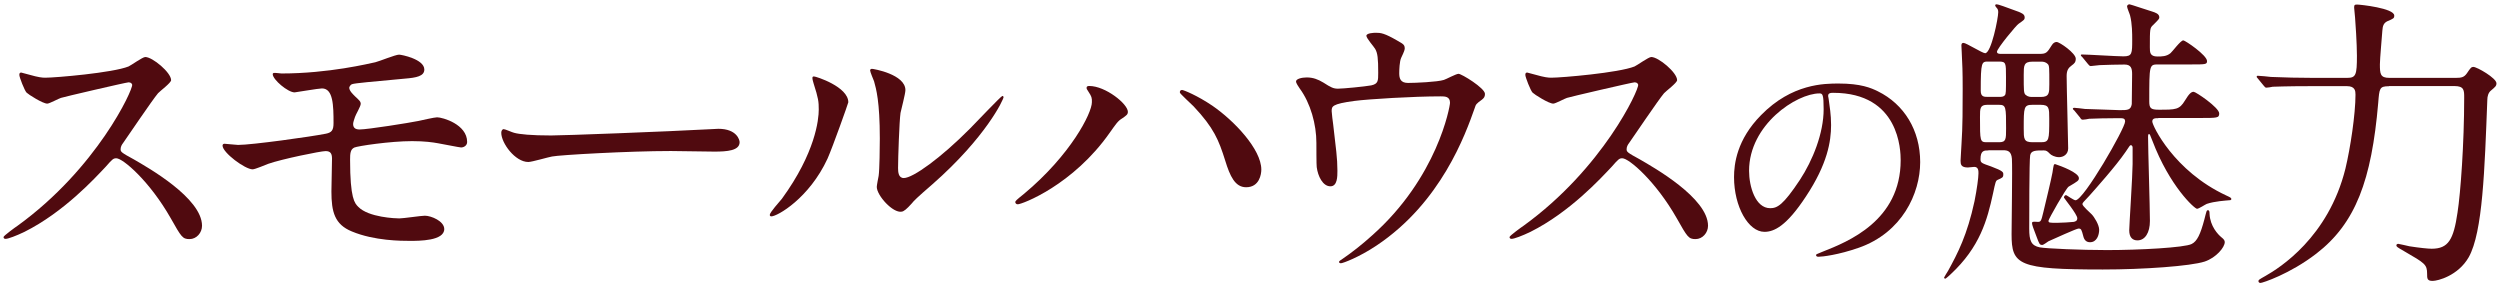 <?xml version="1.0" encoding="utf-8"?>
<!-- Generator: Adobe Illustrator 28.1.0, SVG Export Plug-In . SVG Version: 6.00 Build 0)  -->
<svg version="1.1" id="レイヤー_1" xmlns="http://www.w3.org/2000/svg" xmlns:xlink="http://www.w3.org/1999/xlink" x="0px"
	 y="0px" width="296px" height="34px" viewBox="0 0 296 34" style="enable-background:new 0 0 296 34;" xml:space="preserve">
<style type="text/css">
	.st0{fill:#500A0F;}
</style>
<g>
	<path class="st0" d="M15.21,9.75c-0.25,0-7.81,1.76-7.99,1.84c-0.25,0.07-1.37,0.68-1.62,0.68c-0.54,0-2.23-1.08-2.45-1.3
		C2.9,10.72,2.29,9.13,2.29,8.88c0-0.18,0.04-0.29,0.22-0.29c0.04,0,0.83,0.22,0.94,0.25c1.12,0.32,1.55,0.36,1.91,0.36
		c1.22,0,7.99-0.58,9.86-1.33c0.32-0.14,1.66-1.12,1.98-1.12c0.86,0,3.06,1.84,3.06,2.74c0,0.32-1.33,1.3-1.55,1.55
		c-0.72,0.86-3.56,5.08-4.14,5.9c-0.14,0.18-0.29,0.43-0.29,0.72c0,0.32,0.07,0.4,1.58,1.22c1.62,0.94,8.06,4.57,8.06,7.85
		c0,0.83-0.65,1.58-1.48,1.58c-0.83,0-0.97-0.25-2.23-2.48c-2.48-4.36-5.65-7.09-6.44-7.09c-0.36,0-0.47,0.11-1.26,1.01
		c-1.26,1.33-4.93,5.36-9.61,7.7c-0.97,0.47-1.94,0.83-2.23,0.83c-0.07,0-0.25,0-0.25-0.22c0-0.14,1.44-1.19,1.66-1.33
		c9.4-6.8,13.68-16.13,13.57-16.7C15.57,9.75,15.28,9.75,15.21,9.75z"/>
	<path class="st0" d="M33.32,8.7c5.62,0,10.44-1.19,11.12-1.33c0.47-0.11,2.38-0.9,2.81-0.9c0.29,0,2.99,0.54,2.99,1.76
		c0,0.79-0.94,0.97-2.3,1.08C44.05,9.67,42,9.85,41.71,9.96c-0.25,0.07-0.36,0.36-0.36,0.43c0,0.4,0.58,0.9,0.68,1.01
		c0.5,0.47,0.68,0.61,0.68,0.9c0,0.29-0.61,1.3-0.68,1.55c-0.11,0.32-0.22,0.65-0.22,0.83c0,0.47,0.29,0.65,0.76,0.65
		c0.97,0,5.9-0.79,6.98-1.01c0.36-0.07,1.87-0.43,2.2-0.43c0.65,0,3.56,0.83,3.56,2.92c0,0.43-0.4,0.65-0.72,0.65
		c-0.18,0-2.3-0.43-2.74-0.5c-0.61-0.11-1.58-0.25-3.06-0.25c-2.59,0-6.44,0.58-6.84,0.76c-0.47,0.22-0.5,0.72-0.5,1.44
		c0,4.61,0.54,5.15,0.97,5.58c1.22,1.26,4.46,1.37,4.86,1.37c0.47,0,2.59-0.32,3.02-0.32c0.76,0,2.3,0.65,2.3,1.58
		c0,1.4-2.95,1.4-4.07,1.4c-0.97,0-4.21,0-6.88-1.12c-2.02-0.83-2.41-2.3-2.41-4.72c0-0.14,0.07-3.28,0.07-3.89s-0.18-0.9-0.76-0.9
		c-0.58,0-5.18,0.94-6.8,1.51c-0.29,0.11-1.55,0.65-1.84,0.65c-0.9,0-3.56-1.98-3.56-2.81c0-0.07,0.04-0.22,0.22-0.22
		c0.18,0,1.37,0.14,1.62,0.14c1.62,0,8.6-0.97,10.4-1.33c0.68-0.14,0.9-0.4,0.9-1.26c0-2.09-0.04-4.1-1.37-4.1
		c-0.4,0-3.13,0.47-3.24,0.47c-0.79,0-2.59-1.51-2.59-2.16c0-0.07,0.07-0.14,0.11-0.14C32.57,8.6,33.18,8.7,33.32,8.7z"/>
	<path class="st0" d="M84.26,15.29c0.22,0,0.61-0.04,0.79-0.04c2.2,0,2.52,1.33,2.52,1.58c0,1.01-1.48,1.12-2.99,1.12
		c-0.83,0-4.43-0.07-5.15-0.07c-4.97,0-13.21,0.47-14.07,0.65c-0.43,0.07-2.38,0.65-2.81,0.65c-1.55,0-3.2-2.23-3.2-3.46
		c0-0.22,0.11-0.43,0.29-0.43c0.18,0,1.04,0.4,1.22,0.43c0.61,0.18,2.09,0.32,4.39,0.32C66.44,16.05,79.01,15.58,84.26,15.29z"/>
	<path class="st0" d="M97.98,18.78c-2.16,4.68-5.94,6.84-6.66,6.84c-0.14,0-0.18-0.11-0.18-0.18c0-0.29,1.15-1.55,1.44-1.91
		c3.96-5.44,4.36-9.36,4.36-10.55c0-0.94-0.04-1.33-0.61-3.1c-0.07-0.25-0.14-0.47-0.14-0.65c0-0.11,0.04-0.18,0.18-0.18
		c0.25,0,4.07,1.22,4.07,3.06C100.43,12.23,98.59,17.41,97.98,18.78z M103.81,22.13c0-0.18,0.18-1.12,0.22-1.3
		c0.11-0.68,0.14-3.53,0.14-4.43c0-4.39-0.43-5.87-0.68-6.77c-0.07-0.18-0.47-1.12-0.47-1.3c0-0.14,0.14-0.18,0.22-0.18
		c0.18,0,3.96,0.65,3.96,2.52c0,0.43-0.5,2.3-0.58,2.7c-0.14,0.97-0.29,5.33-0.29,6.52c0,0.47,0.04,1.19,0.68,1.19
		c1.08,0,4.39-2.38,7.85-5.87c0.61-0.61,3.67-3.85,3.82-3.85c0.07,0,0.14,0.07,0.14,0.14c0,0.29-2.09,4.75-8.39,10.29
		c-1.87,1.62-2.23,1.98-2.48,2.3c-0.61,0.68-0.94,0.94-1.19,0.97C105.72,25.26,103.81,23.14,103.81,22.13z"/>
	<path class="st0" d="M128.9,10.9c-0.22-0.32-0.25-0.4-0.25-0.5c0-0.18,0.14-0.22,0.32-0.22c1.91,0,4.57,2.12,4.57,3.06
		c0,0.32-0.18,0.43-0.65,0.76c-0.54,0.32-0.76,0.68-1.48,1.69c-4.36,6.23-10.4,8.5-10.91,8.5c-0.22,0-0.29-0.18-0.29-0.25
		c0-0.14,0.11-0.25,1.01-0.97c5.54-4.61,8.06-9.57,8.06-10.87C129.3,11.58,129.23,11.4,128.9,10.9z M139.95,10.65
		c0.18,0,1.8,0.65,3.6,1.87c2.56,1.76,5.79,5.15,5.79,7.56c0,0.54-0.22,2.09-1.8,2.09c-1.3,0-1.91-1.3-2.48-3.17
		c-0.76-2.41-1.33-3.85-3.74-6.41c-0.25-0.25-1.62-1.51-1.62-1.62C139.67,10.83,139.74,10.65,139.95,10.65z"/>
	<path class="st0" d="M162.35,10.11c0.83-0.18,0.83-0.54,0.83-1.48c0-1.73-0.07-2.34-0.36-2.84c-0.14-0.25-1.04-1.26-1.04-1.55
		c0-0.32,0.86-0.36,1.12-0.36c0.58,0,1.01,0.04,2.56,0.94c0.76,0.43,0.86,0.5,0.86,0.97c0,0.18-0.36,0.94-0.43,1.08
		c-0.18,0.4-0.22,1.37-0.22,1.8c0,0.61,0.14,1.15,1.04,1.15c0.83,0,3.49-0.11,4.25-0.36c0.25-0.07,1.44-0.72,1.73-0.72
		c0.36,0,3.13,1.69,3.13,2.38c0,0.36-0.14,0.5-0.36,0.68c-0.65,0.47-0.72,0.54-0.86,1.01c-1.08,3.06-3.96,11.16-11.63,16.27
		c-2.05,1.37-3.96,2.09-4.21,2.09c-0.11,0-0.22-0.07-0.22-0.14c0-0.07,0.04-0.14,0.29-0.29c1.26-0.86,2.45-1.8,3.6-2.84
		c7.77-6.88,9.25-15.3,9.25-15.73c0-0.76-0.61-0.76-1.12-0.76c-3.2,0-8.5,0.32-10.19,0.54c-2.7,0.36-2.7,0.65-2.7,1.22
		c0,0.11,0.14,1.4,0.18,1.58c0.32,2.81,0.5,3.96,0.5,5.47c0,0.68,0,1.84-0.83,1.84c-0.9,0-1.48-1.19-1.62-2.27
		c-0.04-0.18-0.04-2.59-0.04-2.88c0-2.16-0.68-4.68-1.98-6.44c-0.14-0.22-0.43-0.61-0.43-0.83c0-0.29,0.65-0.47,1.26-0.47
		c0.76,0,1.33,0.22,1.98,0.61c0.9,0.58,1.19,0.72,1.73,0.72C159,10.5,161.59,10.25,162.35,10.11z"/>
	<path class="st0" d="M193.52,9.75c-0.25,0-7.81,1.76-7.99,1.84c-0.25,0.07-1.37,0.68-1.62,0.68c-0.54,0-2.23-1.08-2.45-1.3
		c-0.25-0.25-0.86-1.84-0.86-2.09c0-0.18,0.04-0.29,0.22-0.29c0.04,0,0.83,0.22,0.94,0.25c1.12,0.32,1.55,0.36,1.91,0.36
		c1.22,0,7.99-0.58,9.86-1.33c0.32-0.14,1.66-1.12,1.98-1.12c0.86,0,3.06,1.84,3.06,2.74c0,0.32-1.33,1.3-1.55,1.55
		c-0.72,0.86-3.56,5.08-4.14,5.9c-0.14,0.18-0.29,0.43-0.29,0.72c0,0.32,0.07,0.4,1.58,1.22c1.62,0.94,8.06,4.57,8.06,7.85
		c0,0.83-0.65,1.58-1.48,1.58c-0.83,0-0.97-0.25-2.23-2.48c-2.48-4.36-5.65-7.09-6.44-7.09c-0.36,0-0.47,0.11-1.26,1.01
		c-1.26,1.33-4.93,5.36-9.61,7.7c-0.97,0.47-1.94,0.83-2.23,0.83c-0.07,0-0.25,0-0.25-0.22c0-0.14,1.44-1.19,1.66-1.33
		c9.4-6.8,13.68-16.13,13.57-16.7C193.88,9.75,193.59,9.75,193.52,9.75z"/>
	<path class="st0" d="M216.45,11.38c0,0.09,0.06,0.2,0.06,0.32c0.12,0.92,0.29,1.84,0.29,3.11c0,1.93-0.43,4.61-2.97,8.44
		c-2.3,3.51-3.77,4.2-4.92,4.2c-1.9,0-3.6-2.97-3.6-6.48c0-1.53,0.32-4.43,3.2-7.34c3.66-3.74,7.52-3.74,9.19-3.74
		c2.62,0,3.83,0.52,4.64,0.92c3.11,1.53,5.01,4.61,5.01,8.38c0,3.74-2.16,8.35-7.26,10.14c-2.45,0.86-4.35,1.07-4.78,1.07
		c-0.12,0-0.29-0.03-0.29-0.2c0-0.09,0.06-0.11,0.78-0.4c2.99-1.18,9.24-3.66,9.24-10.83c0-1.12-0.12-7.98-7.98-7.98
		C216.48,10.97,216.45,11.2,216.45,11.38z M207.09,20.22c0,1.87,0.75,4.43,2.5,4.43c0.83,0,1.53-0.35,3.51-3.34
		c1.53-2.33,2.82-5.53,2.82-8.38c0-1.73-0.12-1.87-0.49-1.87C212.7,11.06,207.09,14.77,207.09,20.22z"/>
	<path class="st0" d="M235.43,17.81c-0.5,0-0.94,0-0.94,1.04c0,0.43,0.14,0.47,1.26,0.86c1.44,0.54,1.44,0.68,1.44,0.94
		c0,0.36-0.11,0.4-0.68,0.65c-0.22,0.11-0.25,0.25-0.54,1.62c-0.68,3.13-1.55,6.33-5,9.54c-0.07,0.07-0.58,0.54-0.65,0.54
		c-0.07,0-0.14-0.07-0.14-0.14c0-0.04,0.4-0.68,0.47-0.79c1.15-2.09,2.27-4.25,3.13-8.24c0.29-1.44,0.47-2.81,0.47-3.31
		c0-0.29,0-0.76-0.5-0.76c-0.11,0-0.65,0.07-0.76,0.07c-0.79,0-0.86-0.36-0.86-0.79c0-0.25,0.11-1.8,0.11-1.98
		c0.14-1.98,0.14-4.5,0.14-6.55c0-2.16-0.04-2.81-0.11-4.28c0-0.11-0.04-0.76-0.04-0.83c0-0.11,0-0.32,0.25-0.32
		c0.32,0,2.23,1.22,2.56,1.22c0.72,0,1.55-4.14,1.55-4.86c0-0.25-0.07-0.4-0.18-0.5c-0.14-0.18-0.18-0.22-0.18-0.29
		c0-0.04,0-0.14,0.18-0.14s0.97,0.29,2.63,0.9c0.29,0.14,0.68,0.25,0.68,0.65c0,0.29-0.11,0.32-0.72,0.76
		c-0.22,0.11-2.56,2.92-2.56,3.31c0,0.25,0.32,0.25,0.5,0.25h4.54c0.79,0,0.9-0.14,1.44-1.01c0.18-0.32,0.43-0.4,0.58-0.4
		c0.36,0,2.27,1.33,2.27,1.98c0,0.43-0.18,0.58-0.47,0.79c-0.4,0.29-0.61,0.58-0.61,1.26c0,1.37,0.18,7.67,0.18,8.57
		c0,0.72-0.58,1.04-1.08,1.04s-0.94-0.25-1.08-0.4c-0.29-0.29-0.4-0.4-0.72-0.4c-0.97,0-1.51,0-1.62,0.58
		c-0.11,0.61-0.11,7.77-0.11,8.67c0,1.44,0.22,2.02,1.26,2.23c0.79,0.14,4.86,0.32,7.96,0.32c3.78,0,9.18-0.29,10.01-0.72
		c0.65-0.32,1.04-1.15,1.51-2.92c0.25-0.97,0.25-1.08,0.43-1.08c0.14,0,0.18,0.14,0.18,0.43c0.07,1.48,1.01,2.45,1.4,2.77
		c0.32,0.25,0.4,0.4,0.4,0.58c0,0.61-1.01,1.84-2.38,2.3c-1.66,0.54-7.27,0.94-12.06,0.94c-10.04,0-10.8-0.54-10.8-4.18
		c0-1.4,0.11-7.67,0.04-8.93c-0.07-0.9-0.5-1.01-1.04-1.01H235.43z M236.69,16.84c0.83,0,0.83-0.36,0.83-1.62
		c0-2.52,0-2.81-0.83-2.81h-1.4c-0.86,0-0.86,0.43-0.86,1.44c0,2.92,0,2.99,0.86,2.99H236.69z M236.69,11.47c0.29,0,0.5,0,0.68-0.18
		c0.14-0.18,0.14-0.4,0.14-2.2c0-1.62,0-1.8-0.83-1.8h-1.26c-0.79,0-0.9,0-0.9,3.46c0,0.72,0.4,0.72,0.83,0.72H236.69z M240.65,7.3
		c-1.04,0-1.04,0.47-1.04,1.55c0,1.94,0,2.16,0.22,2.38c0.29,0.25,0.58,0.25,0.83,0.25h0.97c1.01,0,1.01-0.47,1.01-1.51
		c0-1.98,0-2.2-0.18-2.38c-0.29-0.29-0.58-0.29-0.83-0.29H240.65z M240.65,12.41c-1.04,0-1.04,0.29-1.04,2.81
		c0,1.22,0,1.62,1.04,1.62h0.97c1.01,0,1.01-0.25,1.01-2.77c0-1.26,0-1.66-1.01-1.66H240.65z M255.55,13.99c-0.36,0-0.72,0-0.72,0.4
		c0,0.47,2.56,5.87,8.75,8.75c0.54,0.25,0.61,0.29,0.61,0.43c0,0.11-0.11,0.14-0.25,0.14c-0.4,0.04-1.73,0.11-2.66,0.43
		c-0.18,0.07-0.94,0.58-1.15,0.58c-0.29,0-3.24-2.66-5.29-8.06c-0.29-0.72-0.29-0.79-0.4-0.79s-0.11,0.22-0.11,0.32
		c0,1.4,0.22,8.39,0.22,9.97c0,1.4-0.58,2.3-1.48,2.3c-0.58,0-0.97-0.36-0.97-1.19c0-0.54,0.4-6.59,0.4-7.85v-1.91
		c0-0.07,0-0.32-0.22-0.32c-0.11,0-0.14,0.11-0.61,0.79c-1.15,1.69-3.64,4.46-4.25,5.15c-0.79,0.83-0.86,0.9-0.86,1.04
		c0,0.22,0.9,1.01,1.08,1.19c0.32,0.32,0.9,1.26,0.9,1.84c0,0.65-0.29,1.48-1.08,1.48c-0.43,0-0.68-0.25-0.79-0.68
		c-0.22-0.83-0.25-0.94-0.58-0.94c-0.22,0-2.92,1.22-3.56,1.51c-0.11,0.07-0.58,0.43-0.72,0.43c-0.32,0-0.36-0.11-0.68-0.97
		c-0.36-0.94-0.54-1.4-0.54-1.62c0-0.07,0.04-0.14,0.11-0.14c0.07-0.04,0.47,0,0.58,0c0.36,0,0.4-0.11,0.65-1.15
		c0.25-1.04,0.94-3.89,1.08-4.68c0.14-0.9,0.14-1.01,0.32-1.01c0.68,0.22,2.81,1.01,2.81,1.66c0,0.29-0.11,0.36-1.22,1.01
		c-0.32,0.22-2.38,3.85-2.38,4.03c0,0.25,0.11,0.25,1.04,0.25c0.47,0,1.62-0.07,1.94-0.11c0.14-0.04,0.43-0.07,0.43-0.43
		c0-0.47-1.58-2.38-1.58-2.45c0-0.14,0.11-0.29,0.25-0.29c0.07,0,0.9,0.61,1.12,0.61c0.97,0,5.87-8.53,5.87-9.32
		c0-0.4-0.22-0.4-0.79-0.4c-1.26,0-2.88,0.04-3.46,0.07c-0.11,0.04-0.65,0.11-0.76,0.11c-0.14,0-0.22-0.07-0.32-0.25l-0.68-0.83
		c-0.11-0.07-0.18-0.18-0.18-0.22c0-0.07,0.11-0.11,0.14-0.11c0.18,0,1.08,0.11,1.3,0.14c0.43,0,3.78,0.14,4.1,0.14
		c0.94,0,1.33,0,1.44-0.72c0-0.07,0.04-3.24,0.04-3.53c0-0.68-0.11-1.15-0.9-1.15c-0.94,0-2.02,0.04-2.95,0.07
		c-0.14,0-0.86,0.11-1.04,0.11c-0.14,0-0.18-0.07-0.32-0.22l-0.68-0.83c-0.14-0.11-0.18-0.18-0.18-0.25c0-0.07,0.11-0.07,0.14-0.07
		c0.68,0,4.1,0.22,4.9,0.22c1.04,0,1.04-0.32,1.04-2.02c0-0.61,0-1.84-0.25-2.81c-0.04-0.18-0.36-0.9-0.36-1.08
		c0-0.11,0.11-0.25,0.29-0.25c0.11,0,2.2,0.72,2.7,0.86c0.32,0.11,0.83,0.25,0.83,0.68c0,0.18-0.07,0.25-0.72,0.9
		c-0.4,0.36-0.4,0.43-0.4,2.66c0,0.58,0,1.08,0.9,1.08c0.5,0,1.08,0,1.55-0.4c0.22-0.18,1.19-1.51,1.51-1.51
		c0.22,0,2.81,1.76,2.81,2.45c0,0.4-0.18,0.4-1.91,0.4h-3.85c-1.08,0-1.08,0-1.08,4.39c0,0.79,0.18,0.97,1.12,0.97
		c2.02,0,2.45,0,3.1-1.08c0.54-0.9,0.79-1.04,1.04-1.04s3.02,1.87,3.02,2.56c0,0.54-0.22,0.54-2.27,0.54H255.55z"/>
	<path class="st0" d="M282.84,10.21c-1.12,0-1.12,0.25-1.26,1.98c-0.79,9.14-2.66,14.25-7.34,17.85c-3.13,2.41-6.37,3.46-6.59,3.46
		c-0.14,0-0.25-0.07-0.25-0.22c0-0.14,0.07-0.18,0.83-0.61c1.66-0.94,7.45-4.57,9.47-12.71c0.58-2.41,1.19-6.44,1.19-8.75
		c0-0.43-0.04-1.01-1.01-1.01h-4.25c-3.13,0-4.18,0.07-4.54,0.07c-0.11,0.04-0.65,0.11-0.76,0.11c-0.14,0-0.18-0.11-0.32-0.25
		l-0.68-0.83c-0.14-0.14-0.14-0.18-0.14-0.22c0-0.07,0.04-0.11,0.11-0.11c0.25,0,1.37,0.11,1.58,0.14c1.76,0.07,3.24,0.11,4.93,0.11
		h4.1c1.04,0,1.15-0.36,1.15-2.63c0-1.37-0.18-4.1-0.22-4.5c0-0.18-0.11-1.01-0.11-1.19c0-0.32,0.07-0.36,0.36-0.36
		c0.36,0,4.39,0.43,4.39,1.3c0,0.32-0.07,0.36-0.83,0.68c-0.43,0.22-0.54,0.54-0.58,1.12c-0.04,0.61-0.29,3.38-0.29,3.96
		c0,1.15,0.04,1.62,1.12,1.62h7.88c0.65,0,0.97-0.07,1.3-0.54c0.43-0.65,0.54-0.76,0.76-0.76c0.43,0,2.74,1.33,2.74,1.94
		c0,0.32-0.14,0.43-0.65,0.86c-0.32,0.25-0.43,0.72-0.43,1.08c-0.32,8.28-0.54,15.69-2.2,18.65c-1.26,2.2-3.67,2.81-4.28,2.81
		c-0.65,0-0.65-0.29-0.65-0.83c0-1.12-0.25-1.26-2.74-2.7c-0.83-0.47-0.9-0.54-0.9-0.68c0-0.11,0.11-0.18,0.22-0.18
		s1.12,0.25,1.33,0.29c1.15,0.18,2.2,0.29,2.63,0.29c1.98,0,2.59-1.08,3.06-4.28c0.36-2.3,0.79-8.17,0.79-13.61
		c0-0.86,0-1.37-1.15-1.37H282.84z"/>
</g>
</svg>
